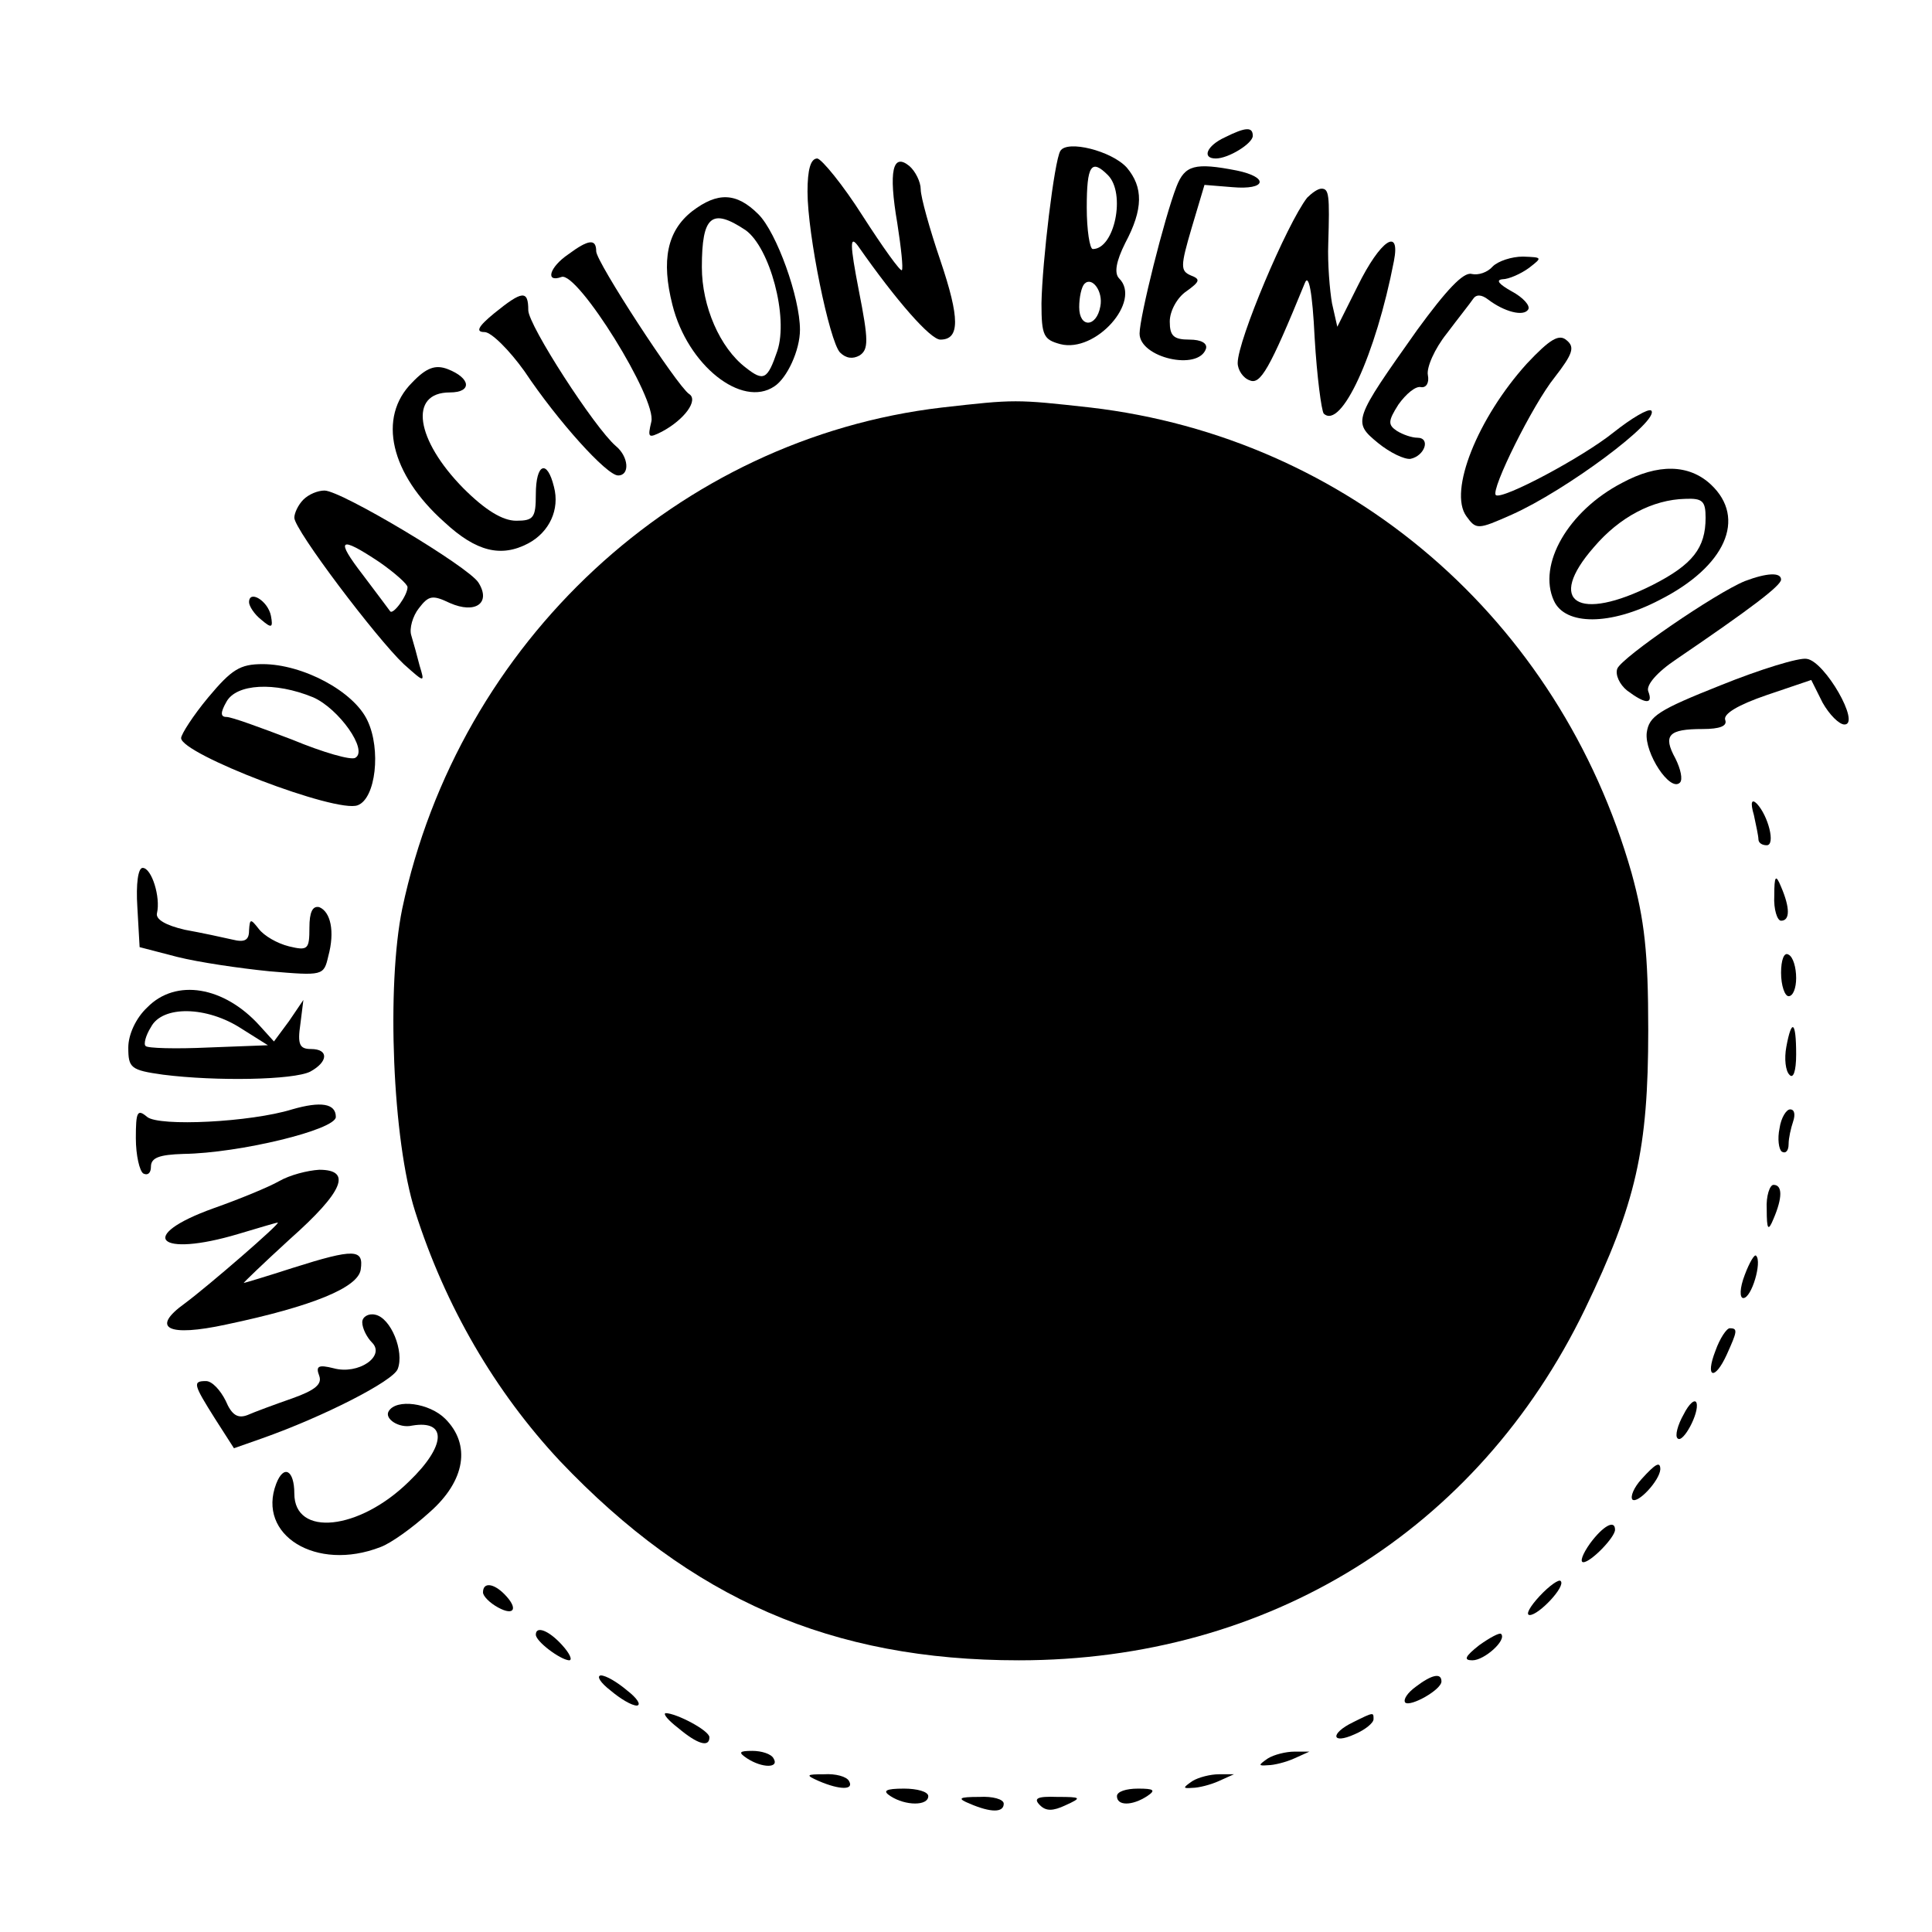 <?xml version="1.0" standalone="no"?>
<!DOCTYPE svg PUBLIC "-//W3C//DTD SVG 20010904//EN"
 "http://www.w3.org/TR/2001/REC-SVG-20010904/DTD/svg10.dtd">
<svg version="1.0" xmlns="http://www.w3.org/2000/svg"
 width="256pt" height="256pt" viewBox="0 0 256 256"
 preserveAspectRatio="xMidYMid meet">
<g transform="translate(0,256) scale(0.1,-0.1)"
fill="#000000" stroke="none">
<path d="M1623 2378 c-24 -11 -31 -28 -12 -28 17 0 49 20 49 30 0 12 -9 12
-37 -2z"/>
<path d="M1405 2360 c-8 -13 -24 -147 -25 -202 0 -43 3 -48 25 -54 47 -12 108
57 78 87 -7 7 -4 23 8 47 24 45 24 74 2 100 -20 22 -79 37 -88 22z m63 -32
c24 -24 9 -98 -20 -98 -4 0 -8 25 -8 55 0 56 6 65 28 43z m-10 -174 c-5 -28
-28 -29 -28 -1 0 13 3 27 7 31 10 10 25 -10 21 -30z"/>
<path d="M1070 2306 c0 -57 29 -198 43 -213 8 -8 17 -9 26 -4 12 8 12 20 -1
86 -12 62 -12 74 -1 59 51 -73 96 -124 109 -124 26 0 26 28 0 105 -14 41 -26
84 -26 94 0 10 -7 24 -15 31 -22 18 -28 -6 -16 -76 5 -32 8 -60 6 -62 -2 -2
-25 30 -52 72 -26 41 -54 75 -60 76 -9 0 -13 -15 -13 -44z"/>
<path d="M1559 2313 c-16 -41 -49 -173 -49 -195 0 -32 78 -50 88 -20 2 7 -6
12 -22 12 -21 0 -26 5 -26 24 0 14 10 32 22 40 18 13 19 16 6 21 -14 6 -14 12
1 63 l17 57 37 -3 c45 -4 49 13 6 22 -56 11 -69 7 -80 -21z"/>
<path d="M1732 2298 c-27 -35 -92 -189 -92 -219 0 -9 7 -20 16 -23 14 -6 26
14 73 129 5 13 10 -11 13 -73 3 -51 9 -96 12 -100 23 -22 69 78 93 202 9 46
-18 28 -48 -33 l-27 -54 -7 31 c-3 17 -6 53 -5 79 2 65 1 73 -9 73 -5 0 -13
-6 -19 -12z"/>
<path d="M917 2280 c-33 -26 -41 -65 -26 -124 20 -80 92 -137 135 -108 17 11
34 48 34 75 0 43 -31 129 -55 153 -29 29 -54 30 -88 4z m71 -25 c32 -23 57
-115 42 -160 -13 -38 -18 -41 -42 -22 -34 26 -58 81 -58 133 0 68 13 79 58 49z"/>
<path d="M753 2223 c-25 -17 -31 -38 -9 -30 21 8 127 -162 119 -192 -5 -21 -4
-22 14 -13 30 16 49 42 36 50 -16 11 -123 175 -123 189 0 17 -10 16 -37 -4z"/>
<path d="M1978 2207 c-7 -8 -19 -12 -28 -10 -11 3 -34 -22 -72 -74 -85 -120
-86 -122 -52 -150 16 -13 35 -22 43 -21 19 4 27 28 9 28 -7 0 -19 4 -27 9 -12
8 -12 13 2 35 10 14 23 25 30 23 7 -1 11 6 9 16 -2 10 9 35 25 55 15 20 31 40
35 46 4 6 11 6 20 -1 21 -16 47 -23 53 -13 3 5 -7 16 -22 24 -16 9 -22 15 -12
16 8 0 24 7 35 15 18 14 18 14 -8 15 -15 0 -33 -6 -40 -13z"/>
<path d="M655 2145 c-22 -18 -25 -25 -13 -25 9 0 33 -24 53 -52 44 -66 109
-138 124 -138 16 0 14 25 -3 39 -28 24 -116 160 -116 180 0 27 -8 26 -45 -4z"/>
<path d="M2023 2078 c-65 -72 -104 -169 -80 -202 13 -18 15 -18 60 2 72 32
197 125 185 138 -4 3 -26 -10 -50 -29 -41 -33 -148 -90 -156 -83 -7 7 49 120
78 156 24 31 27 40 16 49 -10 9 -22 2 -53 -31z"/>
<path d="M546 2053 c-46 -46 -29 -121 43 -185 42 -39 75 -47 111 -28 28 15 42
45 34 75 -9 37 -24 31 -24 -10 0 -31 -3 -35 -26 -35 -18 0 -41 14 -70 43 -63
64 -73 127 -18 127 30 0 28 19 -3 31 -16 6 -28 2 -47 -18z"/>
<path d="M1248 2020 c-349 -41 -640 -310 -715 -664 -21 -102 -13 -307 17 -401
40 -126 106 -239 192 -331 174 -183 360 -264 608 -264 331 0 608 172 750 465
68 141 84 212 84 370 0 103 -5 146 -22 208 -96 337 -375 577 -717 617 -99 11
-100 11 -197 0z"/>
<path d="M2149 1920 c-71 -37 -112 -108 -90 -156 15 -33 75 -33 140 1 87 44
116 108 68 153 -29 27 -70 28 -118 2z m111 -46 c0 -40 -17 -62 -70 -89 -99
-50 -142 -23 -78 50 34 40 78 63 121 64 23 1 27 -3 27 -25z"/>
<path d="M402 1898 c-7 -7 -12 -18 -12 -24 0 -16 109 -160 145 -194 28 -25 28
-25 21 -2 -3 12 -8 30 -11 40 -3 9 2 26 10 36 13 17 18 18 41 7 34 -15 55 0
38 27 -13 21 -182 122 -204 122 -9 0 -21 -5 -28 -12z m101 -83 c20 -14 37 -29
37 -33 0 -11 -19 -37 -23 -32 -2 3 -18 24 -36 48 -37 48 -32 53 22 17z"/>
<path d="M2312 1790 c-39 -16 -163 -101 -169 -116 -3 -8 3 -21 13 -29 24 -18
35 -19 28 -1 -3 8 11 25 38 43 97 66 138 97 138 105 0 10 -19 9 -48 -2z"/>
<path d="M330 1762 c0 -5 7 -16 16 -23 14 -12 16 -11 13 5 -4 20 -29 35 -29
18z"/>
<path d="M2280 1652 c-83 -33 -95 -41 -98 -63 -3 -27 31 -79 44 -66 4 4 1 18
-6 32 -17 31 -9 39 36 39 23 0 33 4 30 12 -3 8 17 20 55 33 l59 20 15 -30 c9
-16 22 -29 29 -29 22 0 -26 84 -50 87 -10 2 -62 -14 -114 -35z"/>
<path d="M276 1636 c-20 -24 -36 -49 -36 -54 0 -21 206 -100 234 -89 24 9 31
74 13 112 -18 39 -86 75 -139 75 -30 0 -41 -7 -72 -44z m139 0 c34 -15 73 -70
56 -80 -5 -4 -43 7 -84 24 -42 16 -80 30 -87 30 -8 0 -8 6 0 20 13 24 64 27
115 6z"/>
<path d="M2324 1480 c3 -14 6 -28 6 -32 0 -5 5 -8 11 -8 12 0 2 39 -13 55 -7
7 -9 2 -4 -15z"/>
<path d="M182 1358 l3 -53 50 -13 c28 -7 82 -15 122 -19 71 -6 72 -6 78 20 9
33 3 59 -12 65 -9 2 -13 -7 -13 -27 0 -29 -2 -31 -27 -25 -16 4 -33 14 -40 23
-11 14 -12 14 -13 -2 0 -13 -6 -16 -22 -12 -13 3 -41 9 -63 13 -26 6 -39 14
-37 22 5 21 -7 60 -19 60 -6 0 -9 -21 -7 -52z"/>
<path d="M2351 1373 c-1 -18 4 -33 9 -33 12 0 12 17 0 45 -7 17 -9 15 -9 -12z"/>
<path d="M2360 1271 c0 -17 5 -31 10 -31 6 0 10 11 10 24 0 14 -4 28 -10 31
-6 4 -10 -7 -10 -24z"/>
<path d="M195 1225 c-15 -14 -25 -36 -25 -53 0 -27 3 -30 46 -36 71 -9 173 -7
195 4 24 13 25 30 1 30 -15 0 -18 6 -14 33 l4 32 -19 -28 -20 -27 -19 21 c-47
52 -111 63 -149 24z m125 -28 l35 -22 -79 -3 c-43 -2 -81 -1 -83 2 -3 2 0 14
7 25 15 29 74 28 120 -2z"/>
<path d="M2367 1173 c-3 -16 -1 -32 4 -37 5 -6 9 4 9 27 0 44 -6 48 -13 10z"/>
<path d="M387 1090 c-55 -17 -176 -23 -192 -10 -13 11 -15 7 -15 -28 0 -23 5
-44 10 -47 6 -3 10 1 10 9 0 12 11 16 43 17 74 1 202 32 202 49 0 18 -20 21
-58 10z"/>
<path d="M2358 1065 c-3 -14 -1 -28 3 -31 5 -3 9 1 9 10 0 8 3 21 6 30 3 9 2
16 -4 16 -5 0 -12 -11 -14 -25z"/>
<path d="M370 995 c-14 -8 -53 -24 -87 -36 -103 -37 -74 -66 33 -34 27 8 50
15 52 15 5 0 -92 -84 -123 -107 -46 -33 -23 -45 55 -28 114 24 175 49 178 73
4 27 -8 28 -90 2 -34 -11 -64 -20 -65 -20 -1 0 26 26 61 58 71 63 83 92 39 92
-16 -1 -39 -7 -53 -15z"/>
<path d="M2341 958 c0 -28 2 -30 9 -13 12 28 12 45 0 45 -5 0 -10 -15 -9 -32z"/>
<path d="M2312 871 c-7 -18 -7 -31 -2 -31 11 0 25 48 17 56 -2 3 -9 -9 -15
-25z"/>
<path d="M480 808 c0 -8 6 -20 13 -27 18 -18 -18 -43 -51 -34 -20 5 -24 3 -19
-10 4 -11 -5 -19 -36 -30 -23 -8 -50 -18 -59 -22 -13 -5 -21 0 -29 19 -7 14
-18 26 -26 26 -18 0 -17 -4 12 -50 l25 -39 37 13 c82 29 174 76 180 92 9 23
-9 68 -30 72 -9 2 -17 -3 -17 -10z"/>
<path d="M2273 770 c-14 -36 -1 -40 15 -5 14 31 15 35 4 35 -4 0 -13 -13 -19
-30z"/>
<path d="M2231 686 c-8 -14 -12 -29 -8 -32 7 -7 29 34 25 47 -2 6 -10 -1 -17
-15z"/>
<path d="M515 690 c-6 -10 14 -23 31 -19 47 8 45 -27 -4 -74 -66 -65 -152 -74
-152 -16 0 31 -14 39 -24 13 -26 -68 53 -117 138 -84 14 5 43 26 65 46 48 42
55 90 21 124 -21 21 -65 27 -75 10z"/>
<path d="M2175 600 c-10 -11 -15 -23 -12 -27 7 -6 36 25 37 40 0 11 -6 8 -25
-13z"/>
<path d="M2107 515 c-10 -14 -14 -25 -9 -25 10 0 42 33 42 43 0 14 -16 5 -33
-18z"/>
<path d="M2040 445 c-13 -14 -19 -25 -13 -25 12 0 48 38 41 45 -2 3 -15 -6
-28 -20z"/>
<path d="M640 450 c0 -5 9 -14 20 -20 22 -12 27 -1 8 18 -14 14 -28 16 -28 2z"/>
<path d="M710 394 c0 -9 32 -33 44 -34 5 0 1 9 -9 20 -18 20 -35 26 -35 14z"/>
<path d="M1960 380 c-19 -15 -21 -20 -9 -20 16 0 46 27 38 35 -2 2 -15 -5 -29
-15z"/>
<path d="M809 320 c13 -11 28 -20 35 -20 6 1 0 10 -13 20 -13 11 -28 20 -35
20 -6 -1 0 -10 13 -20z"/>
<path d="M1876 325 c-11 -8 -17 -17 -14 -21 7 -6 48 17 48 28 0 12 -13 9 -34
-7z"/>
<path d="M899 270 c25 -21 41 -26 41 -12 0 9 -44 32 -58 32 -4 -1 4 -10 17
-20z"/>
<path d="M1793 278 c-31 -15 -29 -30 2 -16 14 6 25 15 25 20 0 9 1 10 -27 -4z"/>
<path d="M990 230 c20 -13 43 -13 35 0 -3 6 -16 10 -28 10 -18 0 -19 -2 -7
-10z"/>
<path d="M1680 230 c-13 -9 -13 -10 0 -9 8 0 24 4 35 9 l20 9 -20 0 c-11 0
-27 -4 -35 -9z"/>
<path d="M1085 200 c28 -12 47 -12 40 0 -3 6 -18 10 -33 9 -24 0 -25 -1 -7 -9z"/>
<path d="M1580 200 c-13 -9 -13 -10 0 -9 8 0 24 4 35 9 l20 9 -20 0 c-11 0
-27 -4 -35 -9z"/>
<path d="M1180 180 c20 -13 50 -13 50 0 0 6 -15 10 -32 10 -25 0 -29 -3 -18
-10z"/>
<path d="M1480 180 c0 -13 20 -13 40 0 12 8 9 10 -12 10 -16 0 -28 -4 -28 -10z"/>
<path d="M1285 170 c28 -12 45 -12 45 0 0 6 -15 10 -32 9 -28 0 -30 -2 -13 -9z"/>
<path d="M1378 168 c8 -8 17 -8 34 0 22 10 21 11 -11 11 -27 1 -32 -2 -23 -11z"/>
</g>
</svg>
